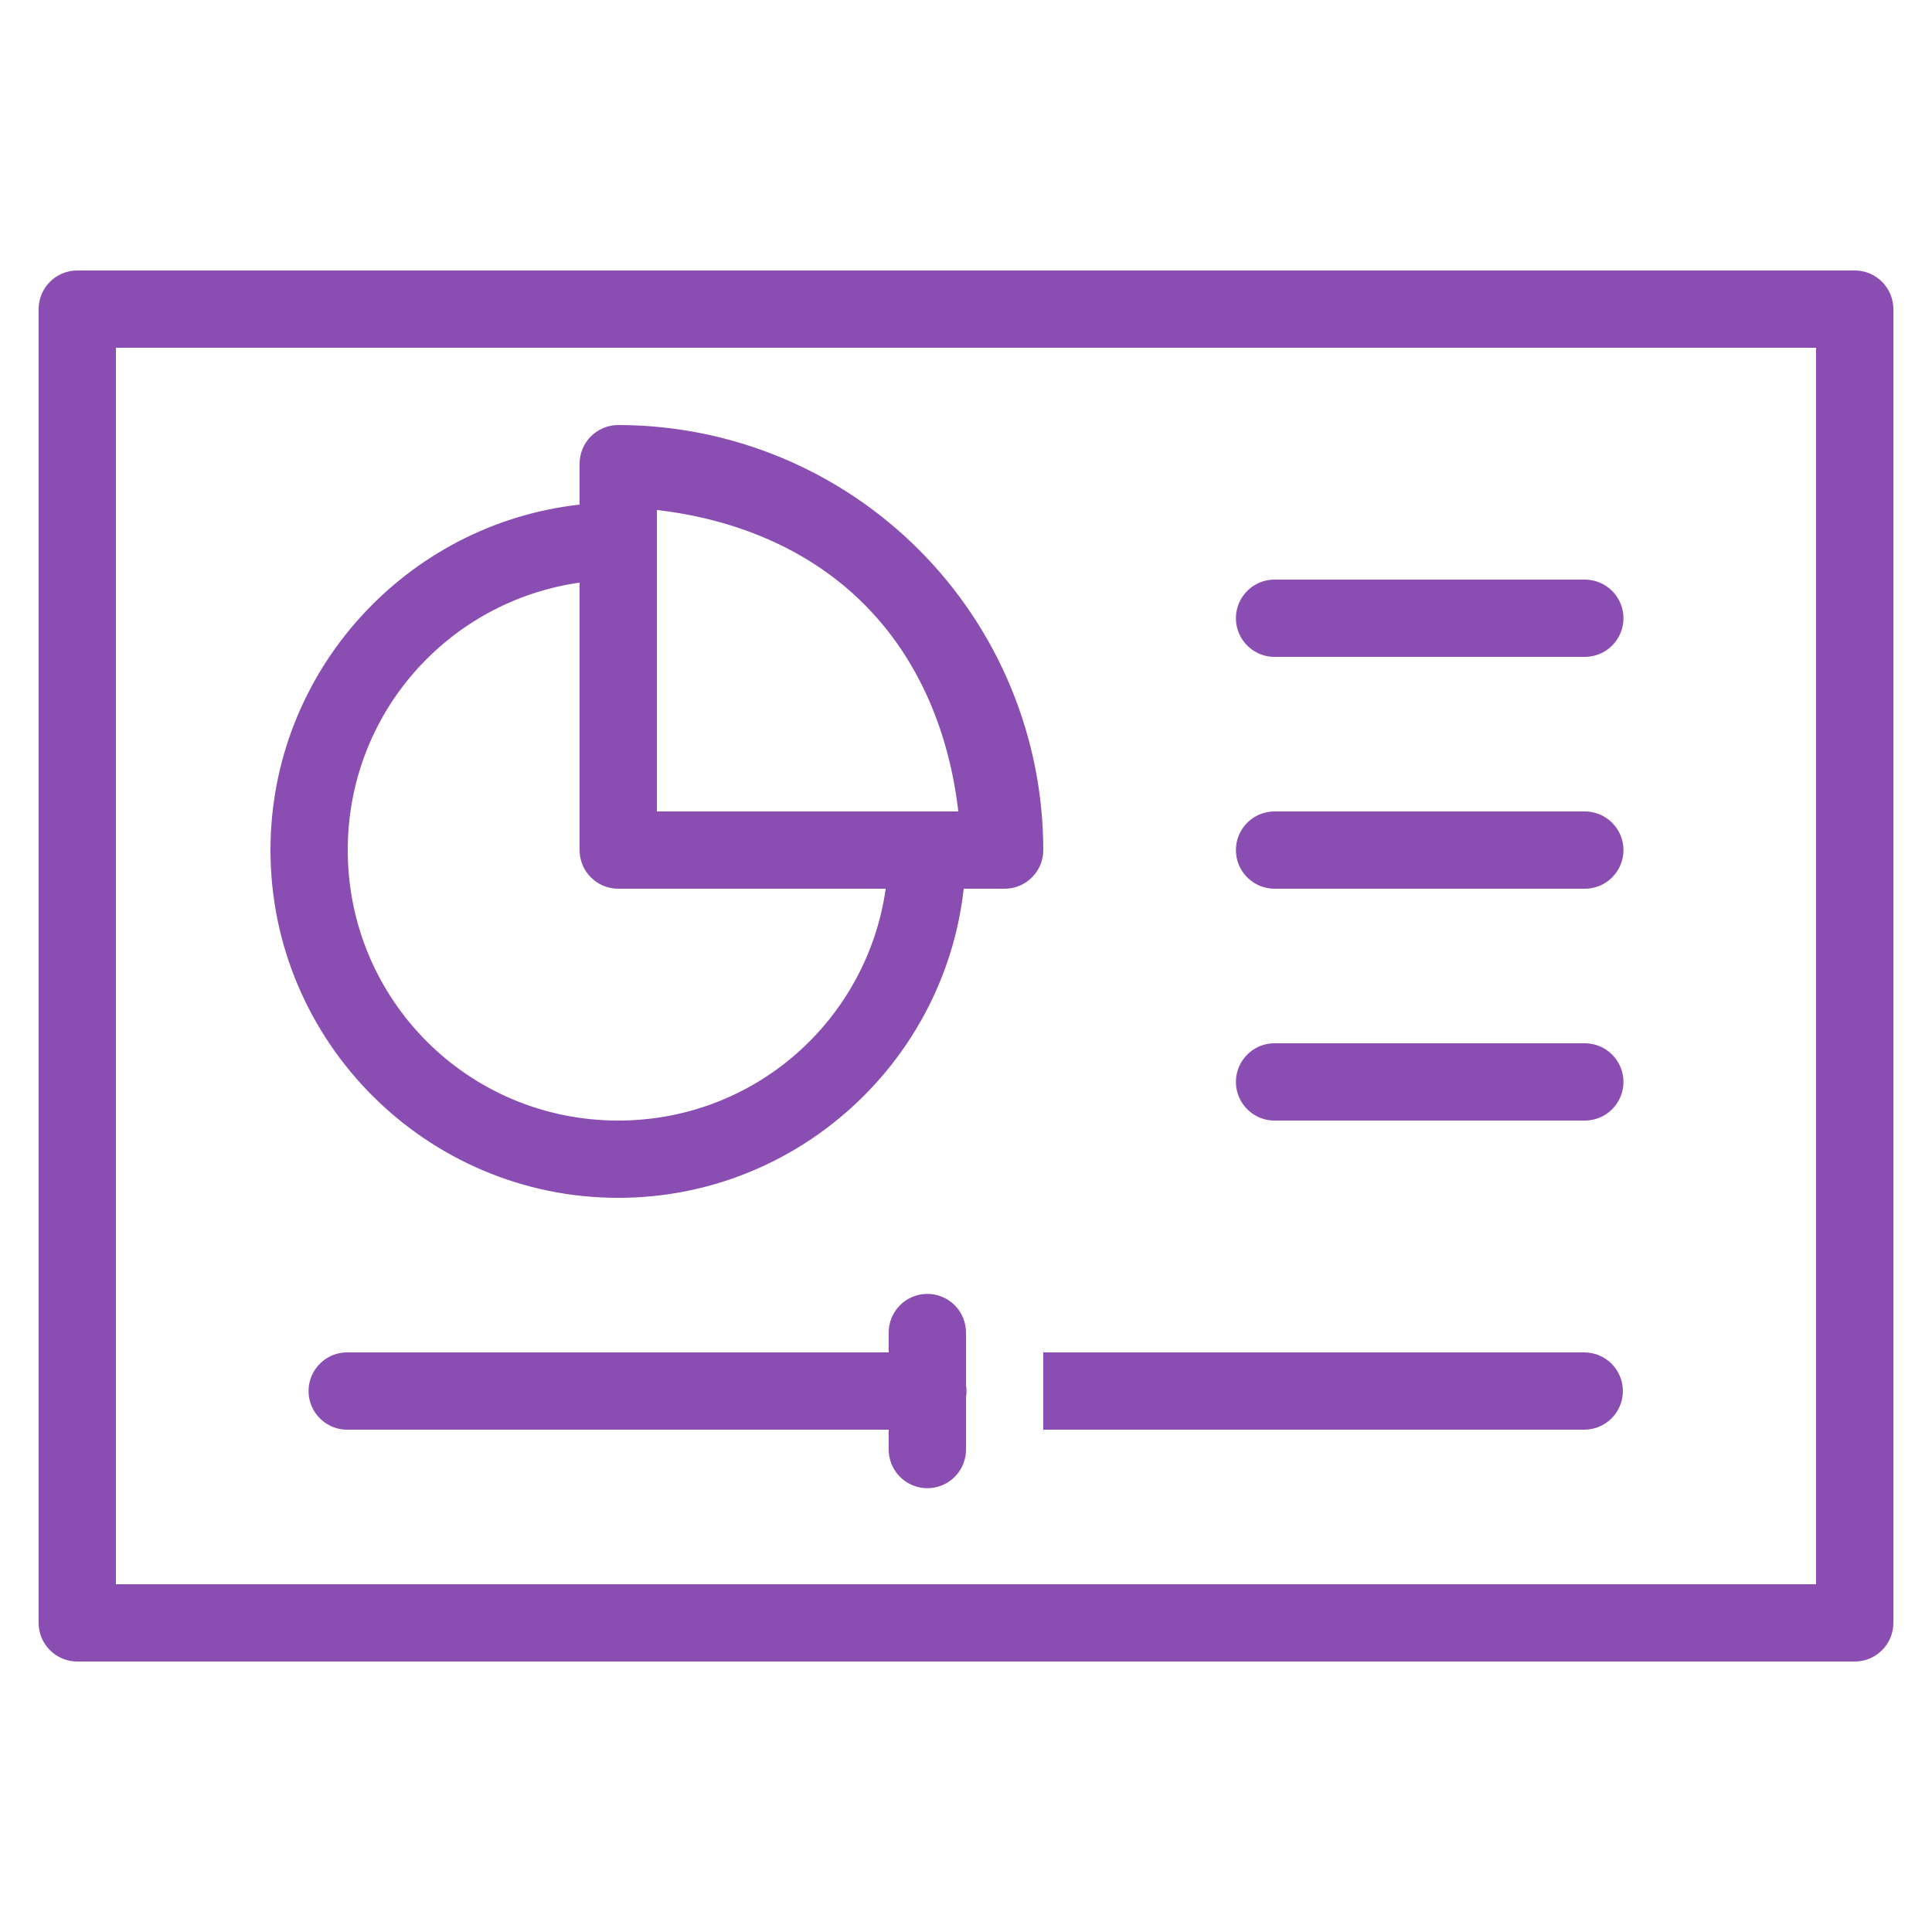 <svg xmlns="http://www.w3.org/2000/svg" xmlns:xlink="http://www.w3.org/1999/xlink" viewBox="0,0,256,256" width="500px" height="500px" fill-rule="nonzero"><g fill="#8a4eb3" fill-rule="nonzero" stroke="none" stroke-width="1" stroke-linecap="butt" stroke-linejoin="miter" stroke-miterlimit="10" stroke-dasharray="" stroke-dashoffset="0" font-family="none" font-weight="none" font-size="none" text-anchor="none" style="mix-blend-mode: normal"><g transform="scale(5.12,5.12)"><path d="M2,7c-0.552,0 -1,0.448 -1,1v34c0,0.552 0.448,1 1,1h46c0.552,-0 1,-0.448 1,-1v-34c-0,-0.552 -0.448,-1 -1,-1zM3,9h44v32h-44zM16,11c-0.552,0 -1,0.448 -1,1v1.059c-4.49,0.5 -8,4.321 -8,8.941c0,4.959 4.041,9 9,9c4.62,0 8.441,-3.51 8.941,-8h1.059c0.552,-0 1,-0.448 1,-1c-0.001,-2.917 -1.161,-5.716 -3.223,-7.777c-2.062,-2.062 -4.861,-3.222 -7.777,-3.223zM17,13.199c2.008,0.232 3.922,0.996 5.363,2.438c1.442,1.442 2.205,3.356 2.438,5.363h-7.801zM33,15c-0.361,-0.005 -0.696,0.184 -0.878,0.496c-0.182,0.311 -0.182,0.697 0,1.008c0.182,0.311 0.517,0.501 0.878,0.496h8c0.361,0.005 0.696,-0.184 0.878,-0.496c0.182,-0.311 0.182,-0.697 0,-1.008c-0.182,-0.311 -0.517,-0.501 -0.878,-0.496zM15,15.078v6.922c0,0.552 0.448,1 1,1h6.922c-0.484,3.399 -3.385,6 -6.922,6c-3.877,0 -7,-3.123 -7,-7c0,-3.537 2.601,-6.438 6,-6.922zM33,21c-0.361,-0.005 -0.696,0.184 -0.878,0.496c-0.182,0.311 -0.182,0.697 0,1.008c0.182,0.311 0.517,0.501 0.878,0.496h8c0.361,0.005 0.696,-0.184 0.878,-0.496c0.182,-0.311 0.182,-0.697 0,-1.008c-0.182,-0.311 -0.517,-0.501 -0.878,-0.496zM33,27c-0.361,-0.005 -0.696,0.184 -0.878,0.496c-0.182,0.311 -0.182,0.697 0,1.008c0.182,0.311 0.517,0.501 0.878,0.496h8c0.361,0.005 0.696,-0.184 0.878,-0.496c0.182,-0.311 0.182,-0.697 0,-1.008c-0.182,-0.311 -0.517,-0.501 -0.878,-0.496zM23.984,33.486c-0.552,0.009 -0.992,0.462 -0.984,1.014v0.5h-14c-0.361,-0.005 -0.696,0.184 -0.878,0.496c-0.182,0.311 -0.182,0.697 0,1.008c0.182,0.311 0.517,0.501 0.878,0.496h14v0.5c-0.005,0.361 0.184,0.696 0.496,0.878c0.311,0.182 0.697,0.182 1.008,0c0.311,-0.182 0.501,-0.517 0.496,-0.878v-1.332c0.018,-0.108 0.018,-0.218 0,-0.326v-1.342c0.004,-0.27 -0.102,-0.531 -0.294,-0.722c-0.191,-0.191 -0.452,-0.296 -0.722,-0.292zM27,35v2h14c0.553,0 1,-0.448 1,-1c0,-0.552 -0.447,-1 -1,-1z"></path></g></g></svg>